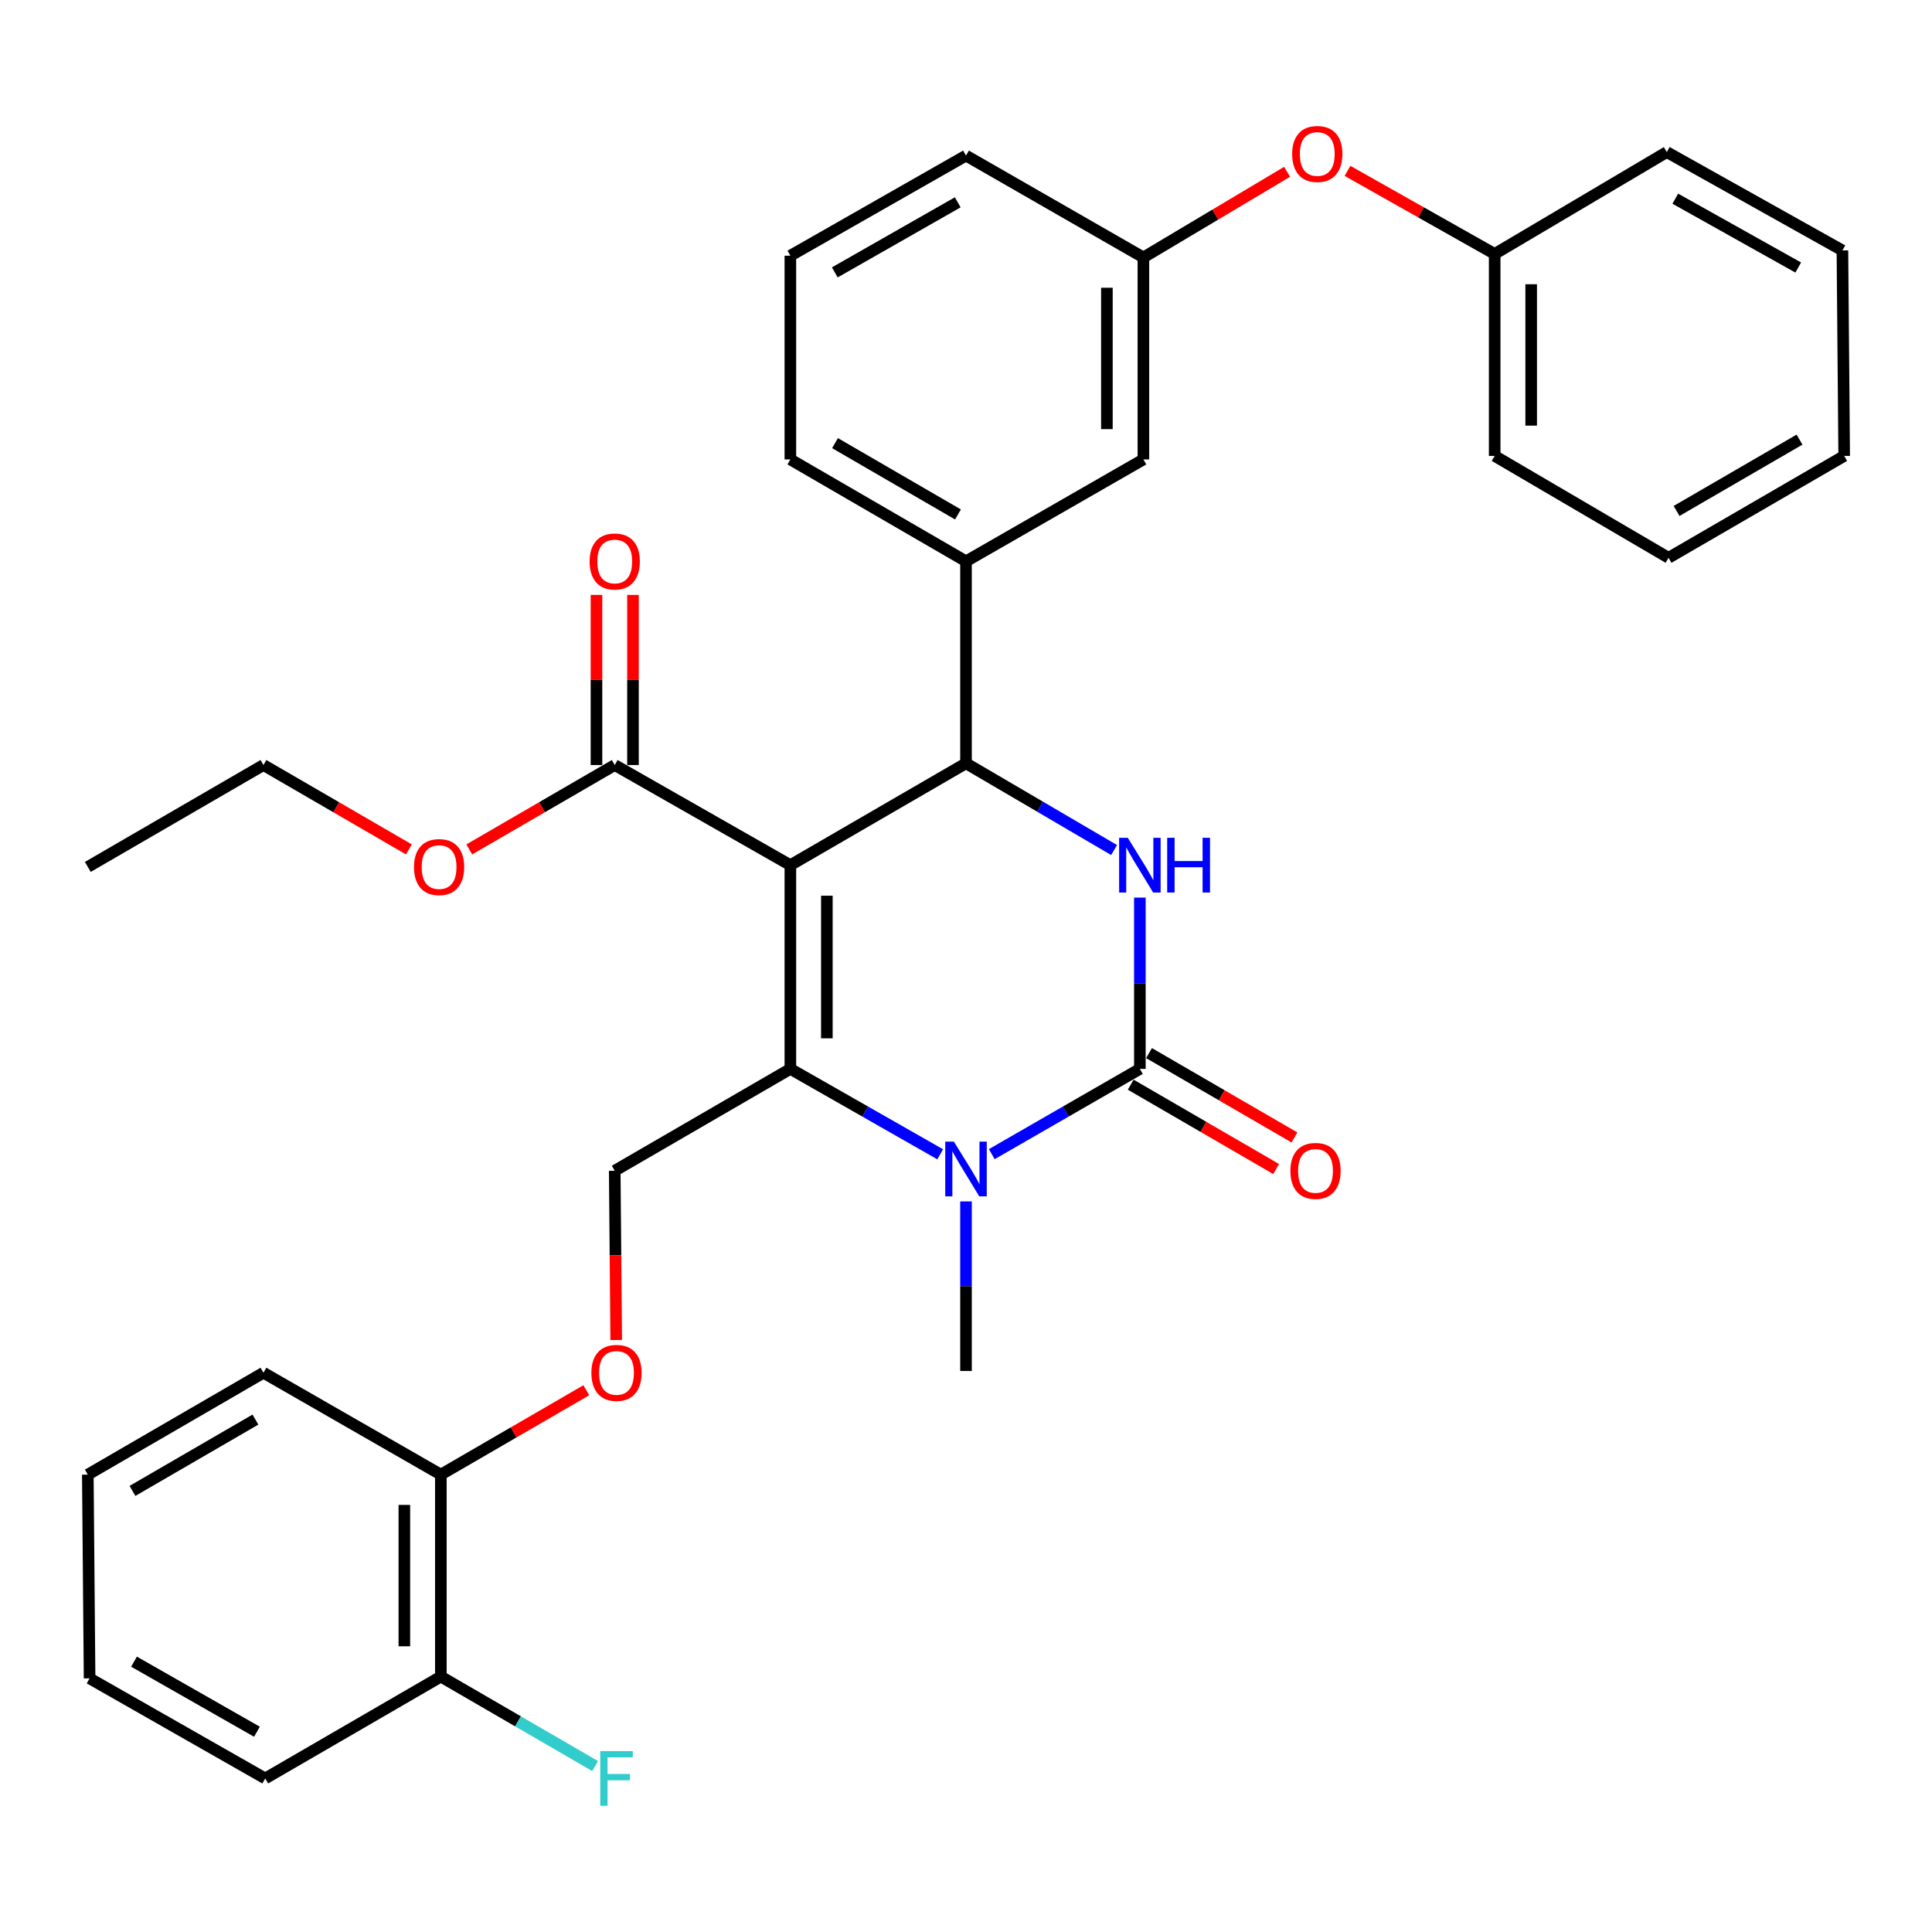 <?xml version='1.0' encoding='iso-8859-1'?>
<svg version='1.1' baseProfile='full'
              xmlns='http://www.w3.org/2000/svg'
                      xmlns:rdkit='http://www.rdkit.org/xml'
                      xmlns:xlink='http://www.w3.org/1999/xlink'
                  xml:space='preserve'
width='1000px' height='1000px' viewBox='0 0 1000 1000'>
<!-- END OF HEADER -->
<rect style='opacity:1.0;fill:#FFFFFF;stroke:none' width='1000' height='1000' x='0' y='0'> </rect>
<path class='bond-0' d='M 137.277,920.526 L 46.368,868.716' style='fill:none;fill-rule:evenodd;stroke:#000000;stroke-width:6px;stroke-linecap:butt;stroke-linejoin:miter;stroke-opacity:1' />
<path class='bond-0' d='M 132.995,896.34 L 69.359,860.073' style='fill:none;fill-rule:evenodd;stroke:#000000;stroke-width:6px;stroke-linecap:butt;stroke-linejoin:miter;stroke-opacity:1' />
<path class='bond-1' d='M 137.277,920.526 L 228.186,867.803' style='fill:none;fill-rule:evenodd;stroke:#000000;stroke-width:6px;stroke-linecap:butt;stroke-linejoin:miter;stroke-opacity:1' />
<path class='bond-2' d='M 318.182,605.981 L 318.564,649.786' style='fill:none;fill-rule:evenodd;stroke:#000000;stroke-width:6px;stroke-linecap:butt;stroke-linejoin:miter;stroke-opacity:1' />
<path class='bond-2' d='M 318.564,649.786 L 318.947,693.591' style='fill:none;fill-rule:evenodd;stroke:#FF0000;stroke-width:6px;stroke-linecap:butt;stroke-linejoin:miter;stroke-opacity:1' />
<path class='bond-3' d='M 318.182,605.981 L 409.091,553.258' style='fill:none;fill-rule:evenodd;stroke:#000000;stroke-width:6px;stroke-linecap:butt;stroke-linejoin:miter;stroke-opacity:1' />
<path class='bond-4' d='M 303.468,719.59 L 265.827,741.424' style='fill:none;fill-rule:evenodd;stroke:#FF0000;stroke-width:6px;stroke-linecap:butt;stroke-linejoin:miter;stroke-opacity:1' />
<path class='bond-4' d='M 265.827,741.424 L 228.186,763.259' style='fill:none;fill-rule:evenodd;stroke:#000000;stroke-width:6px;stroke-linecap:butt;stroke-linejoin:miter;stroke-opacity:1' />
<path class='bond-5' d='M 46.368,868.716 L 45.455,763.259' style='fill:none;fill-rule:evenodd;stroke:#000000;stroke-width:6px;stroke-linecap:butt;stroke-linejoin:miter;stroke-opacity:1' />
<path class='bond-6' d='M 409.091,447.801 L 409.091,553.258' style='fill:none;fill-rule:evenodd;stroke:#000000;stroke-width:6px;stroke-linecap:butt;stroke-linejoin:miter;stroke-opacity:1' />
<path class='bond-6' d='M 427.984,463.619 L 427.984,537.439' style='fill:none;fill-rule:evenodd;stroke:#000000;stroke-width:6px;stroke-linecap:butt;stroke-linejoin:miter;stroke-opacity:1' />
<path class='bond-7' d='M 409.091,447.801 L 500,395.078' style='fill:none;fill-rule:evenodd;stroke:#000000;stroke-width:6px;stroke-linecap:butt;stroke-linejoin:miter;stroke-opacity:1' />
<path class='bond-8' d='M 409.091,447.801 L 318.182,395.98' style='fill:none;fill-rule:evenodd;stroke:#000000;stroke-width:6px;stroke-linecap:butt;stroke-linejoin:miter;stroke-opacity:1' />
<path class='bond-9' d='M 409.091,553.258 L 447.867,575.362' style='fill:none;fill-rule:evenodd;stroke:#000000;stroke-width:6px;stroke-linecap:butt;stroke-linejoin:miter;stroke-opacity:1' />
<path class='bond-9' d='M 447.867,575.362 L 486.644,597.465' style='fill:none;fill-rule:evenodd;stroke:#0000FF;stroke-width:6px;stroke-linecap:butt;stroke-linejoin:miter;stroke-opacity:1' />
<path class='bond-10' d='M 500,621.852 L 500,665.737' style='fill:none;fill-rule:evenodd;stroke:#0000FF;stroke-width:6px;stroke-linecap:butt;stroke-linejoin:miter;stroke-opacity:1' />
<path class='bond-10' d='M 500,665.737 L 500,709.622' style='fill:none;fill-rule:evenodd;stroke:#000000;stroke-width:6px;stroke-linecap:butt;stroke-linejoin:miter;stroke-opacity:1' />
<path class='bond-11' d='M 513.336,597.399 L 551.666,575.329' style='fill:none;fill-rule:evenodd;stroke:#0000FF;stroke-width:6px;stroke-linecap:butt;stroke-linejoin:miter;stroke-opacity:1' />
<path class='bond-11' d='M 551.666,575.329 L 589.996,553.258' style='fill:none;fill-rule:evenodd;stroke:#000000;stroke-width:6px;stroke-linecap:butt;stroke-linejoin:miter;stroke-opacity:1' />
<path class='bond-12' d='M 589.996,553.258 L 589.996,508.928' style='fill:none;fill-rule:evenodd;stroke:#000000;stroke-width:6px;stroke-linecap:butt;stroke-linejoin:miter;stroke-opacity:1' />
<path class='bond-12' d='M 589.996,508.928 L 589.996,464.597' style='fill:none;fill-rule:evenodd;stroke:#0000FF;stroke-width:6px;stroke-linecap:butt;stroke-linejoin:miter;stroke-opacity:1' />
<path class='bond-13' d='M 585.257,561.43 L 622.897,583.26' style='fill:none;fill-rule:evenodd;stroke:#000000;stroke-width:6px;stroke-linecap:butt;stroke-linejoin:miter;stroke-opacity:1' />
<path class='bond-13' d='M 622.897,583.26 L 660.538,605.09' style='fill:none;fill-rule:evenodd;stroke:#FF0000;stroke-width:6px;stroke-linecap:butt;stroke-linejoin:miter;stroke-opacity:1' />
<path class='bond-13' d='M 594.735,545.086 L 632.376,566.916' style='fill:none;fill-rule:evenodd;stroke:#000000;stroke-width:6px;stroke-linecap:butt;stroke-linejoin:miter;stroke-opacity:1' />
<path class='bond-13' d='M 632.376,566.916 L 670.017,588.746' style='fill:none;fill-rule:evenodd;stroke:#FF0000;stroke-width:6px;stroke-linecap:butt;stroke-linejoin:miter;stroke-opacity:1' />
<path class='bond-14' d='M 576.648,439.981 L 538.324,417.529' style='fill:none;fill-rule:evenodd;stroke:#0000FF;stroke-width:6px;stroke-linecap:butt;stroke-linejoin:miter;stroke-opacity:1' />
<path class='bond-14' d='M 538.324,417.529 L 500,395.078' style='fill:none;fill-rule:evenodd;stroke:#000000;stroke-width:6px;stroke-linecap:butt;stroke-linejoin:miter;stroke-opacity:1' />
<path class='bond-15' d='M 500,395.078 L 500,290.534' style='fill:none;fill-rule:evenodd;stroke:#000000;stroke-width:6px;stroke-linecap:butt;stroke-linejoin:miter;stroke-opacity:1' />
<path class='bond-16' d='M 327.629,395.98 L 327.629,351.955' style='fill:none;fill-rule:evenodd;stroke:#000000;stroke-width:6px;stroke-linecap:butt;stroke-linejoin:miter;stroke-opacity:1' />
<path class='bond-16' d='M 327.629,351.955 L 327.629,307.93' style='fill:none;fill-rule:evenodd;stroke:#FF0000;stroke-width:6px;stroke-linecap:butt;stroke-linejoin:miter;stroke-opacity:1' />
<path class='bond-16' d='M 308.735,395.98 L 308.735,351.955' style='fill:none;fill-rule:evenodd;stroke:#000000;stroke-width:6px;stroke-linecap:butt;stroke-linejoin:miter;stroke-opacity:1' />
<path class='bond-16' d='M 308.735,351.955 L 308.735,307.93' style='fill:none;fill-rule:evenodd;stroke:#FF0000;stroke-width:6px;stroke-linecap:butt;stroke-linejoin:miter;stroke-opacity:1' />
<path class='bond-17' d='M 318.182,395.98 L 280.541,417.815' style='fill:none;fill-rule:evenodd;stroke:#000000;stroke-width:6px;stroke-linecap:butt;stroke-linejoin:miter;stroke-opacity:1' />
<path class='bond-17' d='M 280.541,417.815 L 242.9,439.649' style='fill:none;fill-rule:evenodd;stroke:#FF0000;stroke-width:6px;stroke-linecap:butt;stroke-linejoin:miter;stroke-opacity:1' />
<path class='bond-18' d='M 211.645,439.649 L 174.004,417.815' style='fill:none;fill-rule:evenodd;stroke:#FF0000;stroke-width:6px;stroke-linecap:butt;stroke-linejoin:miter;stroke-opacity:1' />
<path class='bond-18' d='M 174.004,417.815 L 136.364,395.98' style='fill:none;fill-rule:evenodd;stroke:#000000;stroke-width:6px;stroke-linecap:butt;stroke-linejoin:miter;stroke-opacity:1' />
<path class='bond-19' d='M 136.364,395.98 L 45.455,448.714' style='fill:none;fill-rule:evenodd;stroke:#000000;stroke-width:6px;stroke-linecap:butt;stroke-linejoin:miter;stroke-opacity:1' />
<path class='bond-20' d='M 666.199,88.928 L 629.011,111.092' style='fill:none;fill-rule:evenodd;stroke:#FF0000;stroke-width:6px;stroke-linecap:butt;stroke-linejoin:miter;stroke-opacity:1' />
<path class='bond-20' d='M 629.011,111.092 L 591.822,133.256' style='fill:none;fill-rule:evenodd;stroke:#000000;stroke-width:6px;stroke-linecap:butt;stroke-linejoin:miter;stroke-opacity:1' />
<path class='bond-21' d='M 697.454,88.444 L 735.547,109.942' style='fill:none;fill-rule:evenodd;stroke:#FF0000;stroke-width:6px;stroke-linecap:butt;stroke-linejoin:miter;stroke-opacity:1' />
<path class='bond-21' d='M 735.547,109.942 L 773.64,131.44' style='fill:none;fill-rule:evenodd;stroke:#000000;stroke-width:6px;stroke-linecap:butt;stroke-linejoin:miter;stroke-opacity:1' />
<path class='bond-22' d='M 591.822,133.256 L 591.822,237.8' style='fill:none;fill-rule:evenodd;stroke:#000000;stroke-width:6px;stroke-linecap:butt;stroke-linejoin:miter;stroke-opacity:1' />
<path class='bond-22' d='M 572.929,148.938 L 572.929,222.118' style='fill:none;fill-rule:evenodd;stroke:#000000;stroke-width:6px;stroke-linecap:butt;stroke-linejoin:miter;stroke-opacity:1' />
<path class='bond-23' d='M 591.822,133.256 L 500,80.533' style='fill:none;fill-rule:evenodd;stroke:#000000;stroke-width:6px;stroke-linecap:butt;stroke-linejoin:miter;stroke-opacity:1' />
<path class='bond-24' d='M 591.822,237.8 L 500,290.534' style='fill:none;fill-rule:evenodd;stroke:#000000;stroke-width:6px;stroke-linecap:butt;stroke-linejoin:miter;stroke-opacity:1' />
<path class='bond-25' d='M 500,290.534 L 409.091,237.8' style='fill:none;fill-rule:evenodd;stroke:#000000;stroke-width:6px;stroke-linecap:butt;stroke-linejoin:miter;stroke-opacity:1' />
<path class='bond-25' d='M 495.844,266.281 L 432.207,229.367' style='fill:none;fill-rule:evenodd;stroke:#000000;stroke-width:6px;stroke-linecap:butt;stroke-linejoin:miter;stroke-opacity:1' />
<path class='bond-26' d='M 773.64,131.44 L 773.64,235.984' style='fill:none;fill-rule:evenodd;stroke:#000000;stroke-width:6px;stroke-linecap:butt;stroke-linejoin:miter;stroke-opacity:1' />
<path class='bond-26' d='M 792.534,147.122 L 792.534,220.302' style='fill:none;fill-rule:evenodd;stroke:#000000;stroke-width:6px;stroke-linecap:butt;stroke-linejoin:miter;stroke-opacity:1' />
<path class='bond-27' d='M 773.64,131.44 L 862.723,78.717' style='fill:none;fill-rule:evenodd;stroke:#000000;stroke-width:6px;stroke-linecap:butt;stroke-linejoin:miter;stroke-opacity:1' />
<path class='bond-28' d='M 409.091,132.353 L 500,80.533' style='fill:none;fill-rule:evenodd;stroke:#000000;stroke-width:6px;stroke-linecap:butt;stroke-linejoin:miter;stroke-opacity:1' />
<path class='bond-28' d='M 432.084,140.994 L 495.72,104.72' style='fill:none;fill-rule:evenodd;stroke:#000000;stroke-width:6px;stroke-linecap:butt;stroke-linejoin:miter;stroke-opacity:1' />
<path class='bond-29' d='M 409.091,132.353 L 409.091,237.8' style='fill:none;fill-rule:evenodd;stroke:#000000;stroke-width:6px;stroke-linecap:butt;stroke-linejoin:miter;stroke-opacity:1' />
<path class='bond-30' d='M 773.64,235.984 L 863.636,288.718' style='fill:none;fill-rule:evenodd;stroke:#000000;stroke-width:6px;stroke-linecap:butt;stroke-linejoin:miter;stroke-opacity:1' />
<path class='bond-31' d='M 862.723,78.717 L 953.632,129.624' style='fill:none;fill-rule:evenodd;stroke:#000000;stroke-width:6px;stroke-linecap:butt;stroke-linejoin:miter;stroke-opacity:1' />
<path class='bond-31' d='M 867.128,102.838 L 930.765,138.473' style='fill:none;fill-rule:evenodd;stroke:#000000;stroke-width:6px;stroke-linecap:butt;stroke-linejoin:miter;stroke-opacity:1' />
<path class='bond-32' d='M 953.632,129.624 L 954.545,235.984' style='fill:none;fill-rule:evenodd;stroke:#000000;stroke-width:6px;stroke-linecap:butt;stroke-linejoin:miter;stroke-opacity:1' />
<path class='bond-33' d='M 863.636,288.718 L 954.545,235.984' style='fill:none;fill-rule:evenodd;stroke:#000000;stroke-width:6px;stroke-linecap:butt;stroke-linejoin:miter;stroke-opacity:1' />
<path class='bond-33' d='M 867.793,264.465 L 931.429,227.551' style='fill:none;fill-rule:evenodd;stroke:#000000;stroke-width:6px;stroke-linecap:butt;stroke-linejoin:miter;stroke-opacity:1' />
<path class='bond-34' d='M 45.455,763.259 L 136.364,710.525' style='fill:none;fill-rule:evenodd;stroke:#000000;stroke-width:6px;stroke-linecap:butt;stroke-linejoin:miter;stroke-opacity:1' />
<path class='bond-34' d='M 68.571,771.692 L 132.207,734.778' style='fill:none;fill-rule:evenodd;stroke:#000000;stroke-width:6px;stroke-linecap:butt;stroke-linejoin:miter;stroke-opacity:1' />
<path class='bond-35' d='M 136.364,710.525 L 228.186,763.259' style='fill:none;fill-rule:evenodd;stroke:#000000;stroke-width:6px;stroke-linecap:butt;stroke-linejoin:miter;stroke-opacity:1' />
<path class='bond-36' d='M 228.186,763.259 L 228.186,867.803' style='fill:none;fill-rule:evenodd;stroke:#000000;stroke-width:6px;stroke-linecap:butt;stroke-linejoin:miter;stroke-opacity:1' />
<path class='bond-36' d='M 209.292,778.94 L 209.292,852.121' style='fill:none;fill-rule:evenodd;stroke:#000000;stroke-width:6px;stroke-linecap:butt;stroke-linejoin:miter;stroke-opacity:1' />
<path class='bond-37' d='M 228.186,867.803 L 268.117,890.961' style='fill:none;fill-rule:evenodd;stroke:#000000;stroke-width:6px;stroke-linecap:butt;stroke-linejoin:miter;stroke-opacity:1' />
<path class='bond-37' d='M 268.117,890.961 L 308.048,914.119' style='fill:none;fill-rule:evenodd;stroke:#33CCCC;stroke-width:6px;stroke-linecap:butt;stroke-linejoin:miter;stroke-opacity:1' />
<path  class='atom-2' d='M 306.095 710.605
Q 306.095 703.805, 309.455 700.005
Q 312.815 696.205, 319.095 696.205
Q 325.375 696.205, 328.735 700.005
Q 332.095 703.805, 332.095 710.605
Q 332.095 717.485, 328.695 721.405
Q 325.295 725.285, 319.095 725.285
Q 312.855 725.285, 309.455 721.405
Q 306.095 717.525, 306.095 710.605
M 319.095 722.085
Q 323.415 722.085, 325.735 719.205
Q 328.095 716.285, 328.095 710.605
Q 328.095 705.045, 325.735 702.245
Q 323.415 699.405, 319.095 699.405
Q 314.775 699.405, 312.415 702.205
Q 310.095 705.005, 310.095 710.605
Q 310.095 716.325, 312.415 719.205
Q 314.775 722.085, 319.095 722.085
' fill='#FF0000'/>
<path  class='atom-6' d='M 493.74 590.918
L 503.02 605.918
Q 503.94 607.398, 505.42 610.078
Q 506.9 612.758, 506.98 612.918
L 506.98 590.918
L 510.74 590.918
L 510.74 619.238
L 506.86 619.238
L 496.9 602.838
Q 495.74 600.918, 494.5 598.718
Q 493.3 596.518, 492.94 595.838
L 492.94 619.238
L 489.26 619.238
L 489.26 590.918
L 493.74 590.918
' fill='#0000FF'/>
<path  class='atom-8' d='M 583.736 433.641
L 593.016 448.641
Q 593.936 450.121, 595.416 452.801
Q 596.896 455.481, 596.976 455.641
L 596.976 433.641
L 600.736 433.641
L 600.736 461.961
L 596.856 461.961
L 586.896 445.561
Q 585.736 443.641, 584.496 441.441
Q 583.296 439.241, 582.936 438.561
L 582.936 461.961
L 579.256 461.961
L 579.256 433.641
L 583.736 433.641
' fill='#0000FF'/>
<path  class='atom-8' d='M 604.136 433.641
L 607.976 433.641
L 607.976 445.681
L 622.456 445.681
L 622.456 433.641
L 626.296 433.641
L 626.296 461.961
L 622.456 461.961
L 622.456 448.881
L 607.976 448.881
L 607.976 461.961
L 604.136 461.961
L 604.136 433.641
' fill='#0000FF'/>
<path  class='atom-10' d='M 667.905 606.061
Q 667.905 599.261, 671.265 595.461
Q 674.625 591.661, 680.905 591.661
Q 687.185 591.661, 690.545 595.461
Q 693.905 599.261, 693.905 606.061
Q 693.905 612.941, 690.505 616.861
Q 687.105 620.741, 680.905 620.741
Q 674.665 620.741, 671.265 616.861
Q 667.905 612.981, 667.905 606.061
M 680.905 617.541
Q 685.225 617.541, 687.545 614.661
Q 689.905 611.741, 689.905 606.061
Q 689.905 600.501, 687.545 597.701
Q 685.225 594.861, 680.905 594.861
Q 676.585 594.861, 674.225 597.661
Q 671.905 600.461, 671.905 606.061
Q 671.905 611.781, 674.225 614.661
Q 676.585 617.541, 680.905 617.541
' fill='#FF0000'/>
<path  class='atom-13' d='M 305.182 290.614
Q 305.182 283.814, 308.542 280.014
Q 311.902 276.214, 318.182 276.214
Q 324.462 276.214, 327.822 280.014
Q 331.182 283.814, 331.182 290.614
Q 331.182 297.494, 327.782 301.414
Q 324.382 305.294, 318.182 305.294
Q 311.942 305.294, 308.542 301.414
Q 305.182 297.534, 305.182 290.614
M 318.182 302.094
Q 322.502 302.094, 324.822 299.214
Q 327.182 296.294, 327.182 290.614
Q 327.182 285.054, 324.822 282.254
Q 322.502 279.414, 318.182 279.414
Q 313.862 279.414, 311.502 282.214
Q 309.182 285.014, 309.182 290.614
Q 309.182 296.334, 311.502 299.214
Q 313.862 302.094, 318.182 302.094
' fill='#FF0000'/>
<path  class='atom-14' d='M 214.273 448.794
Q 214.273 441.994, 217.633 438.194
Q 220.993 434.394, 227.273 434.394
Q 233.553 434.394, 236.913 438.194
Q 240.273 441.994, 240.273 448.794
Q 240.273 455.674, 236.873 459.594
Q 233.473 463.474, 227.273 463.474
Q 221.033 463.474, 217.633 459.594
Q 214.273 455.714, 214.273 448.794
M 227.273 460.274
Q 231.593 460.274, 233.913 457.394
Q 236.273 454.474, 236.273 448.794
Q 236.273 443.234, 233.913 440.434
Q 231.593 437.594, 227.273 437.594
Q 222.953 437.594, 220.593 440.394
Q 218.273 443.194, 218.273 448.794
Q 218.273 454.514, 220.593 457.394
Q 222.953 460.274, 227.273 460.274
' fill='#FF0000'/>
<path  class='atom-16' d='M 668.818 79.7
Q 668.818 72.9, 672.178 69.1
Q 675.538 65.299, 681.818 65.299
Q 688.098 65.299, 691.458 69.1
Q 694.818 72.9, 694.818 79.7
Q 694.818 86.579, 691.418 90.499
Q 688.018 94.379, 681.818 94.379
Q 675.578 94.379, 672.178 90.499
Q 668.818 86.62, 668.818 79.7
M 681.818 91.18
Q 686.138 91.18, 688.458 88.299
Q 690.818 85.379, 690.818 79.7
Q 690.818 74.139, 688.458 71.34
Q 686.138 68.499, 681.818 68.499
Q 677.498 68.499, 675.138 71.299
Q 672.818 74.1, 672.818 79.7
Q 672.818 85.419, 675.138 88.299
Q 677.498 91.18, 681.818 91.18
' fill='#FF0000'/>
<path  class='atom-34' d='M 310.675 906.366
L 327.515 906.366
L 327.515 909.606
L 314.475 909.606
L 314.475 918.206
L 326.075 918.206
L 326.075 921.486
L 314.475 921.486
L 314.475 934.686
L 310.675 934.686
L 310.675 906.366
' fill='#33CCCC'/>
</svg>
